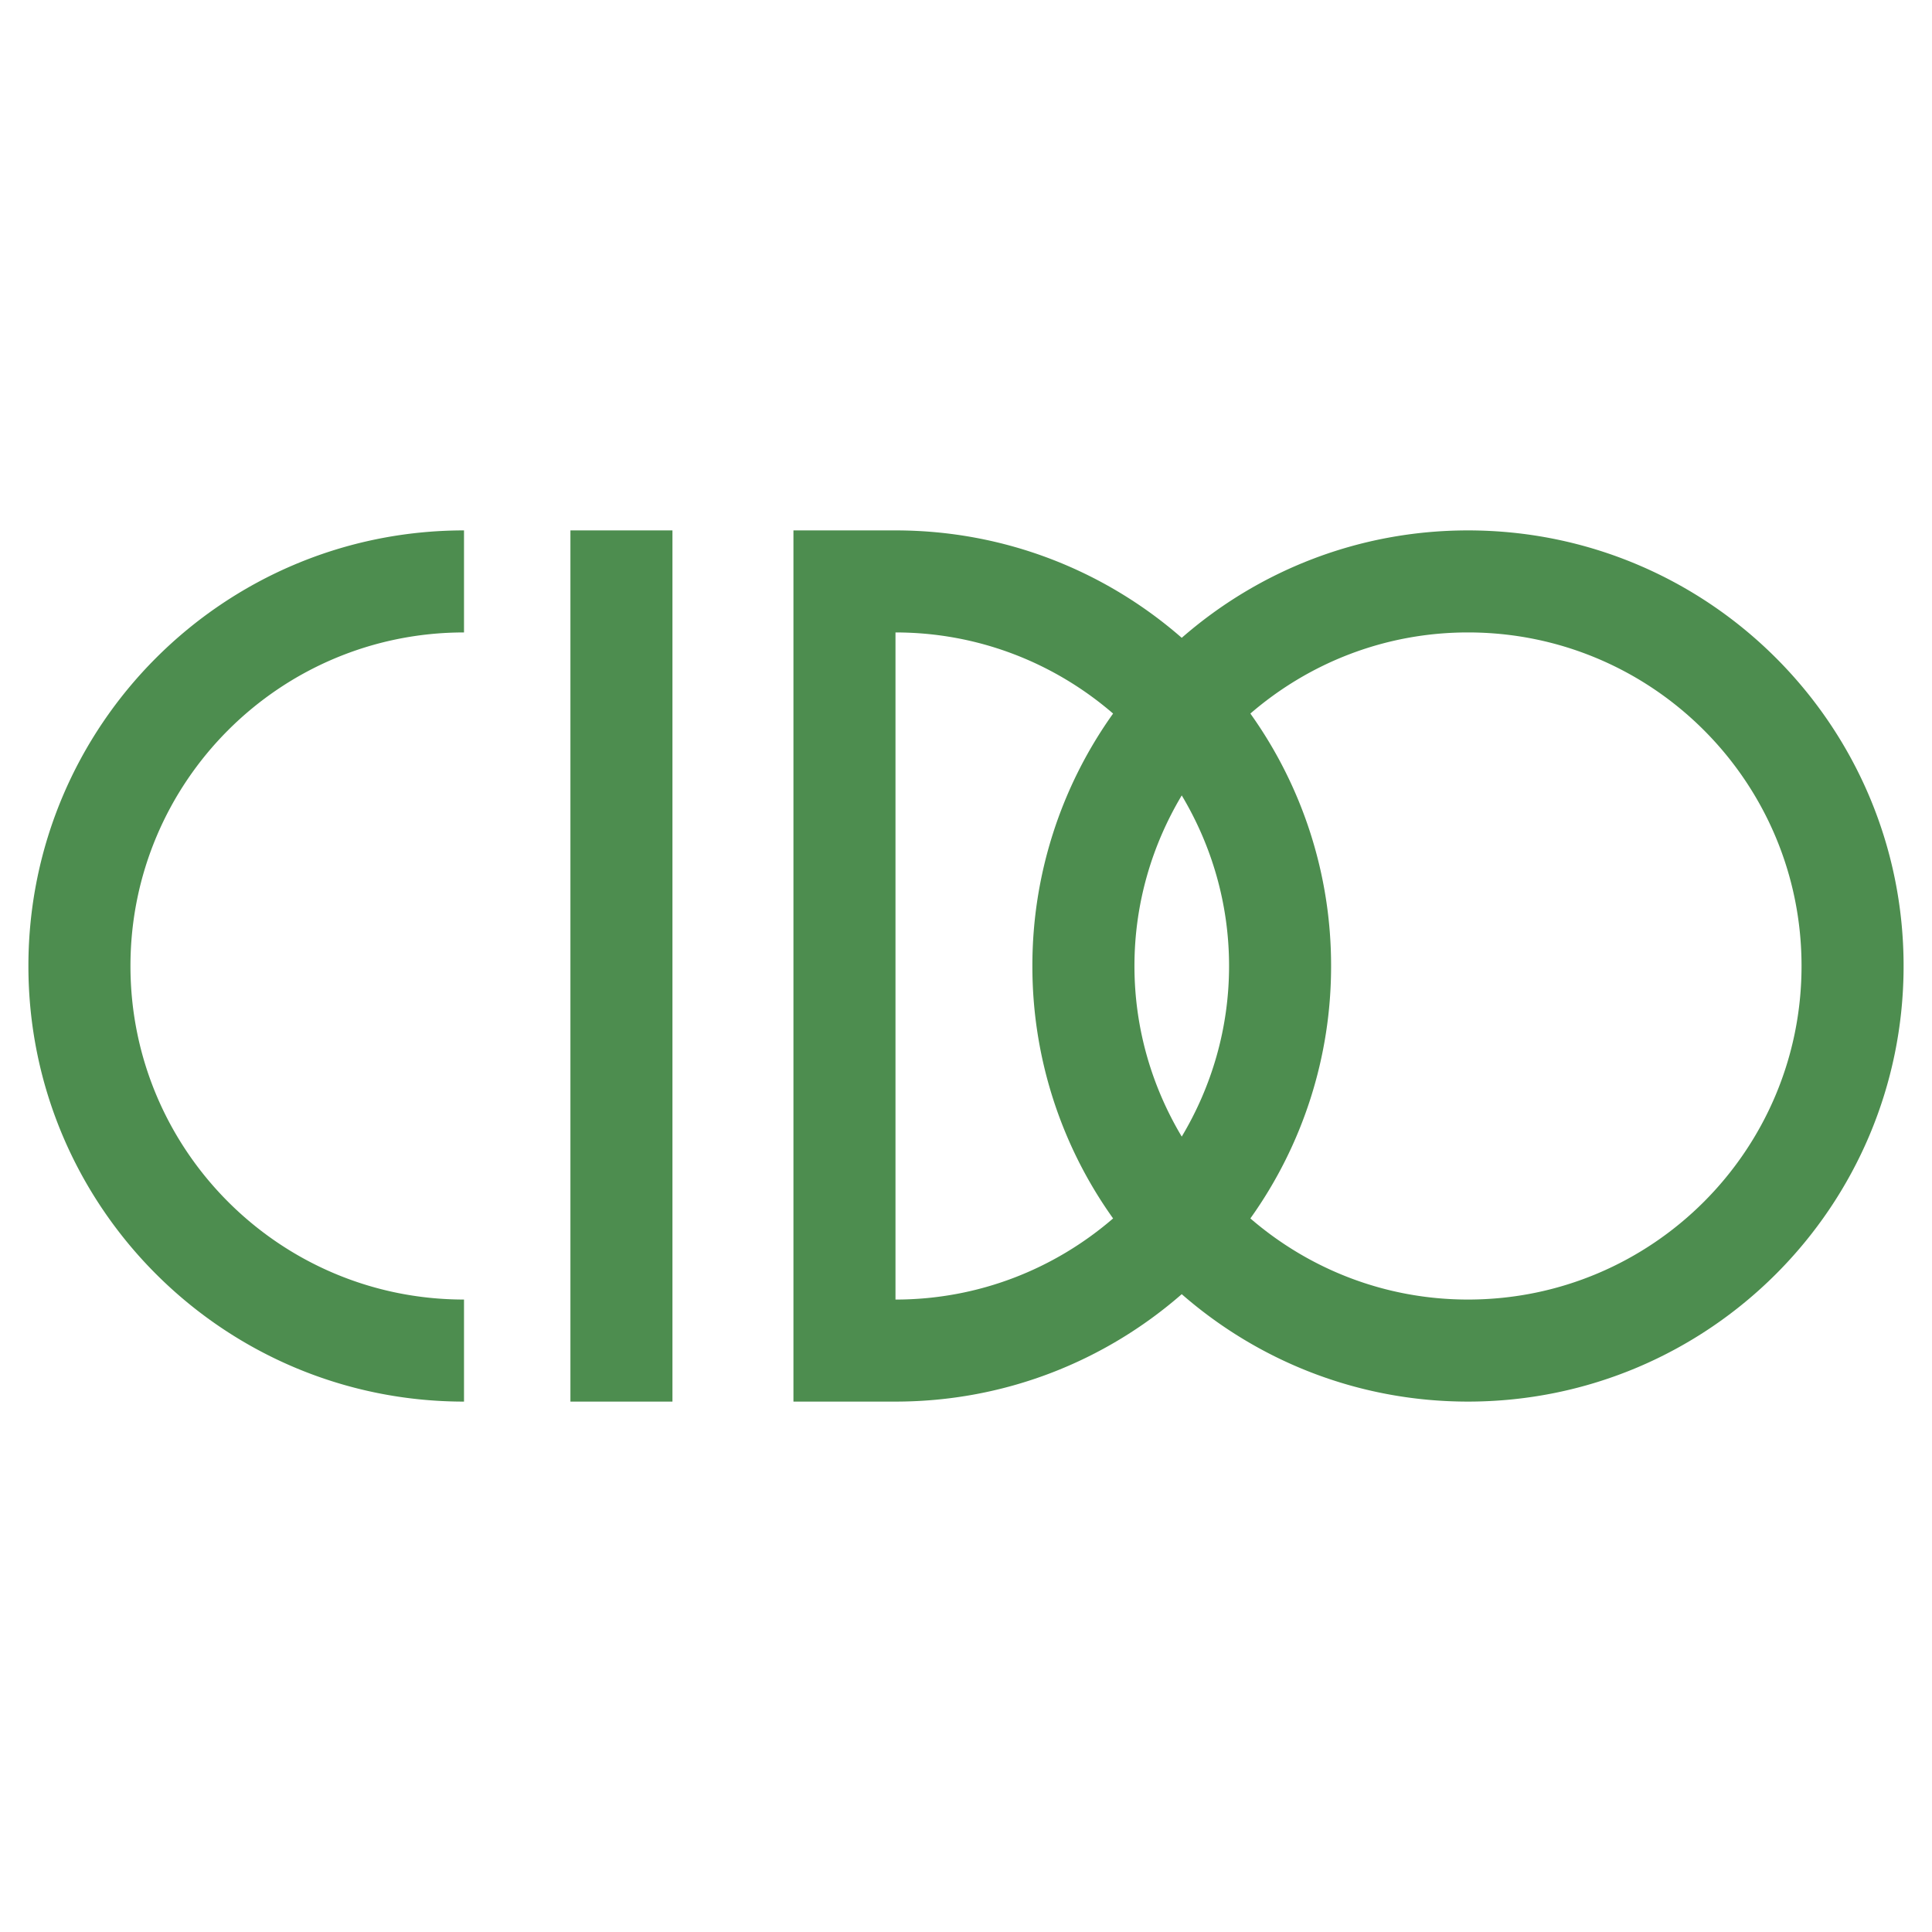 <svg xmlns="http://www.w3.org/2000/svg" width="2500" height="2500" viewBox="0 0 192.756 192.756"><g fill-rule="evenodd" clip-rule="evenodd"><path fill="#fff" d="M0 0h192.756v192.756H0V0z"/><path d="M2.834 96.378c0 24.003 19.458 43.46 43.46 43.46v-10.182c-18.379 0-33.278-14.898-33.278-33.278 0-18.379 14.899-33.279 33.278-33.279V52.918c-24.001 0-43.46 19.458-43.46 43.46zM146.461 52.918c-10.936 0-20.92 4.048-28.559 10.717-7.639-6.668-17.623-10.717-28.559-10.717H79.162v86.919h10.181c10.936 0 20.92-4.049 28.559-10.717 7.639 6.668 17.623 10.717 28.559 10.717 24.002 0 43.461-19.459 43.461-43.46s-19.459-43.459-43.461-43.459zm-33.277 43.46c0-6.228 1.742-12.035 4.719-17.02 2.977 4.985 4.721 10.792 4.721 17.02s-1.744 12.036-4.721 17.021c-2.977-4.985-4.719-10.794-4.719-17.021zM89.343 63.099c8.305 0 15.881 3.062 21.711 8.093a43.248 43.248 0 0 0-8.053 25.186 43.236 43.236 0 0 0 8.053 25.185c-5.83 5.031-13.406 8.094-21.711 8.094V63.099zm57.118 66.557c-8.305 0-15.881-3.062-21.711-8.094a43.24 43.24 0 0 0 8.053-25.185 43.238 43.238 0 0 0-8.053-25.185c5.83-5.031 13.406-8.094 21.711-8.094 18.379 0 33.279 14.899 33.279 33.279 0 18.381-14.9 33.279-33.279 33.279zM56.911 139.838h10.18v-86.92h-10.18v86.92z" fill="#4d8d4f"/></g></svg>